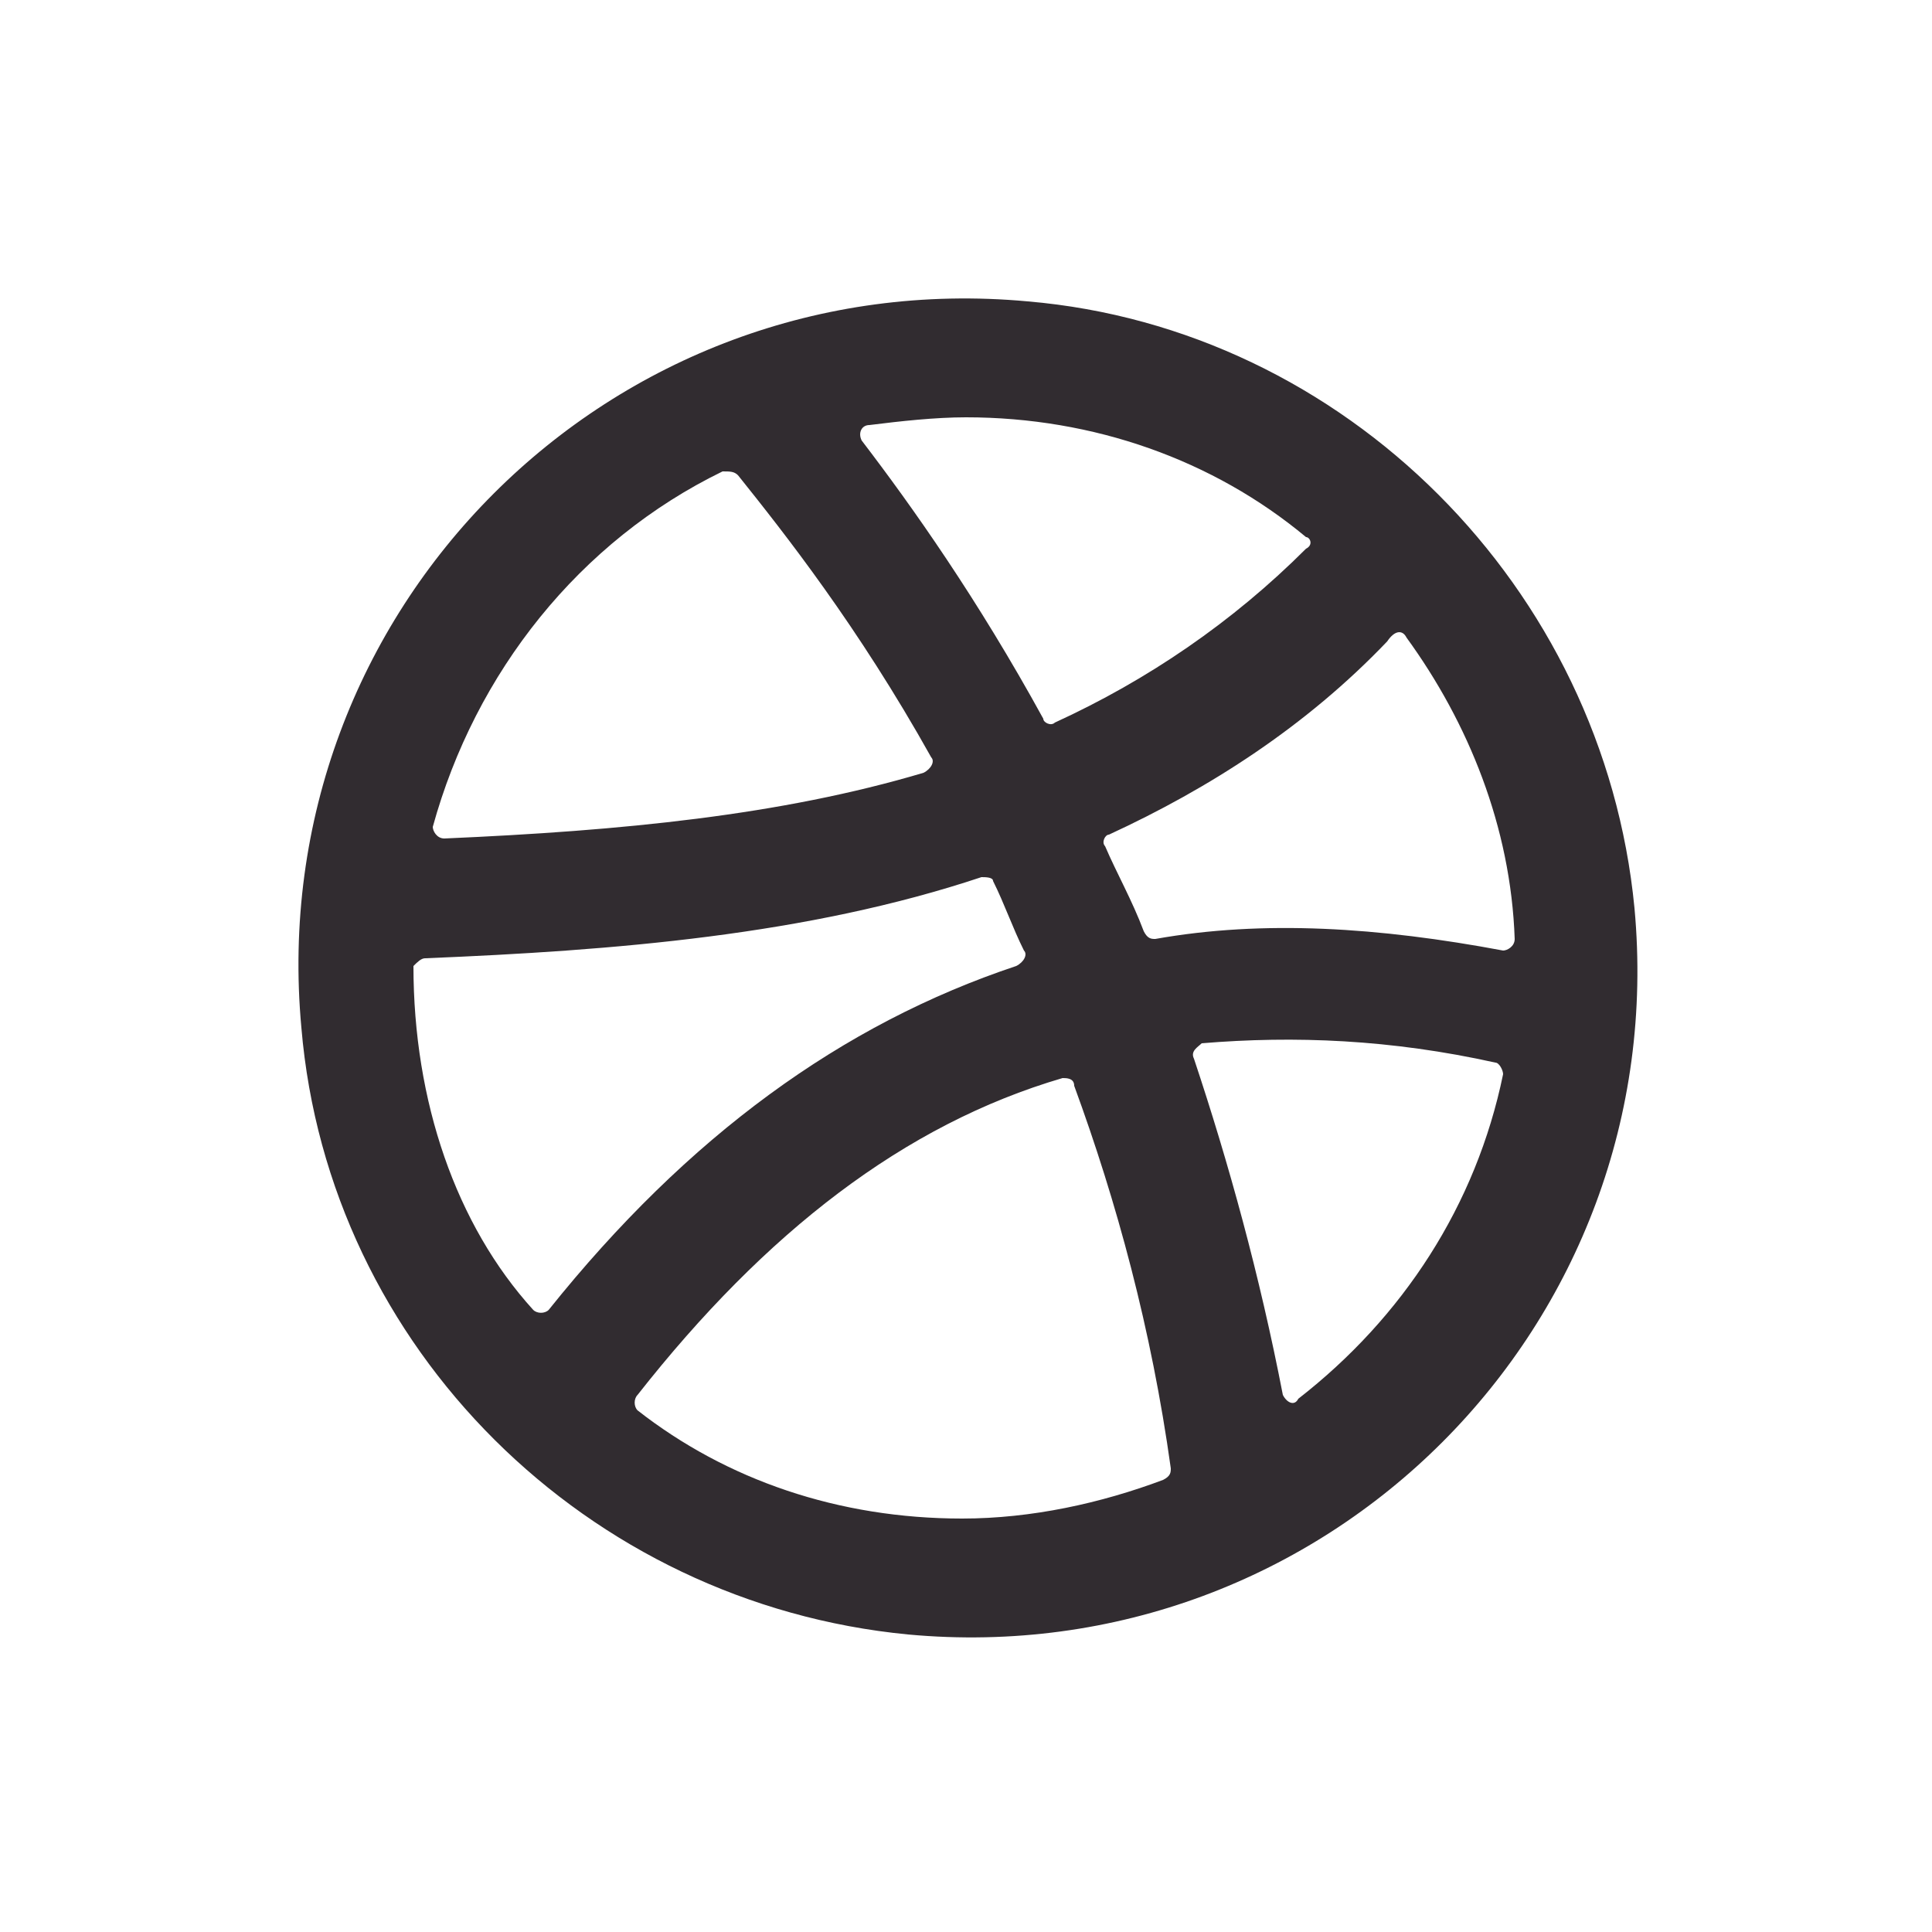 <?xml version="1.0" encoding="utf-8"?>
<!-- Generator: Adobe Illustrator 21.0.0, SVG Export Plug-In . SVG Version: 6.00 Build 0)  -->
<svg version="1.0" id="Layer_1" xmlns="http://www.w3.org/2000/svg" xmlns:xlink="http://www.w3.org/1999/xlink" x="0px" y="0px"
	 viewBox="0 0 50 50" style="enable-background:new 0 0 50 50;" xml:space="preserve">
<style type="text/css">
	.st0{fill-rule:evenodd;clip-rule:evenodd;fill:#312C30;}
	.st1{fill:#312C30;}
</style>
<g>
	<g>
		<path class="st0" d="M2.6-80.3v16.6c0,0.2,0.2,0.4,0.4,0.4h6.2c0.2,0,0.4-0.2,0.4-0.4v-16.9h4.5c0.2,0,0.4-0.2,0.4-0.4l0.4-5.1
			c0-0.3-0.2-0.5-0.4-0.5H9.6v-3.6c0-0.8,0.7-1.5,1.5-1.5h3.4c0.2,0,0.4-0.2,0.4-0.4v-5.1c0-0.2-0.2-0.4-0.4-0.4H8.8
			c-3.4,0-6.2,2.8-6.2,6.2v4.9h-3.1c-0.2,0-0.4,0.2-0.4,0.4v5.1c0,0.2,0.2,0.4,0.4,0.4h3.1V-80.3z"/>
	</g>
</g>
<g>
	<path class="st1" d="M70.2-91.5c-1.2,0-2.1,0.9-2.1,2.1c0,1.2,0.9,2.1,2.1,2.1c1.2,0,2.1-0.9,2.1-2.1
		C72.3-90.6,71.3-91.5,70.2-91.5z M60.8-88.8c-4.9,0-8.8,4-8.8,8.8s4,8.8,8.8,8.8s8.8-4,8.8-8.8S65.7-88.8,60.8-88.8z M60.8-74.3
		c-3.1,0-5.7-2.5-5.7-5.7c0-3.1,2.5-5.7,5.7-5.7c3.1,0,5.7,2.5,5.7,5.7C66.5-76.8,63.9-74.3,60.8-74.3z M78.7-87.3
		c0-6-4.8-10.8-10.8-10.8H53.6c-6,0-10.8,4.8-10.8,10.8v14.2c0,6,4.8,10.8,10.8,10.8h14.2c6,0,10.8-4.8,10.8-10.8V-87.3z M75.3-73.1
		c0,4.1-3.3,7.4-7.4,7.4H53.6c-4.1,0-7.4-3.3-7.4-7.4v-14.2c0-4.1,3.3-7.4,7.4-7.4h14.2c4.1,0,7.4,3.3,7.4,7.4V-73.1z"/>
</g>
<g>
	<g>
		<path class="st1" d="M26.6,7.8c-10.8-1-19.8,8-18.8,18.8c0.7,8.3,7.4,14.9,15.7,15.7c10.8,1,19.8-8,18.8-18.8
			C41.5,15.2,34.8,8.5,26.6,7.8z M36.4,16.5c1.6,2.2,2.7,4.9,2.8,7.8c0,0.2-0.2,0.3-0.3,0.3c-3.2-0.6-6.2-0.8-9-0.3
			c-0.1,0-0.2,0-0.3-0.2c-0.3-0.8-0.7-1.5-1-2.2c-0.1-0.1,0-0.3,0.1-0.3c2.6-1.2,5.1-2.8,7.2-5C36.1,16.3,36.3,16.3,36.4,16.5z
			 M33.8,14.2c-1.9,1.9-4.1,3.4-6.5,4.5c-0.1,0.1-0.3,0-0.3-0.1c-1.7-3.1-3.4-5.5-4.7-7.2c-0.1-0.2,0-0.4,0.2-0.4
			c0.8-0.1,1.7-0.2,2.5-0.2c3.3,0,6.4,1.1,8.8,3.1C33.9,13.9,34,14.1,33.8,14.2z M19.1,12.3c1.2,1.5,3.1,3.9,5,7.3
			c0.1,0.1,0,0.3-0.2,0.4c-3.7,1.1-7.8,1.5-12.4,1.7c-0.2,0-0.3-0.2-0.3-0.3c1.1-4,3.8-7.4,7.5-9.2C18.9,12.2,19,12.2,19.1,12.3z
			 M11,24.8c4.9-0.2,9.9-0.6,14.4-2.1c0.1,0,0.3,0,0.3,0.1c0.3,0.6,0.5,1.2,0.8,1.8c0.1,0.1,0,0.3-0.2,0.4
			c-4.5,1.5-8.5,4.4-12.1,8.9c-0.1,0.1-0.3,0.1-0.4,0c-2-2.2-3.1-5.4-3.1-8.9C10.8,24.9,10.9,24.8,11,24.8z M16.5,36.1
			c3.3-4.2,6.9-7,11-8.2c0.1,0,0.3,0,0.3,0.2c1.1,3,2,6.3,2.5,9.9c0,0.1,0,0.2-0.2,0.3c-1.6,0.6-3.4,1-5.2,1c-3.2,0-6.1-1-8.4-2.8
			C16.4,36.4,16.4,36.2,16.5,36.1z M33.2,36.1c-0.6-3.1-1.4-6-2.3-8.7c-0.1-0.2,0.1-0.3,0.2-0.4c2.4-0.2,4.9-0.1,7.6,0.5
			c0.1,0,0.2,0.2,0.2,0.3c-0.7,3.4-2.6,6.3-5.3,8.4C33.5,36.4,33.3,36.3,33.2,36.1z"/>
	</g>
</g>
</svg>
